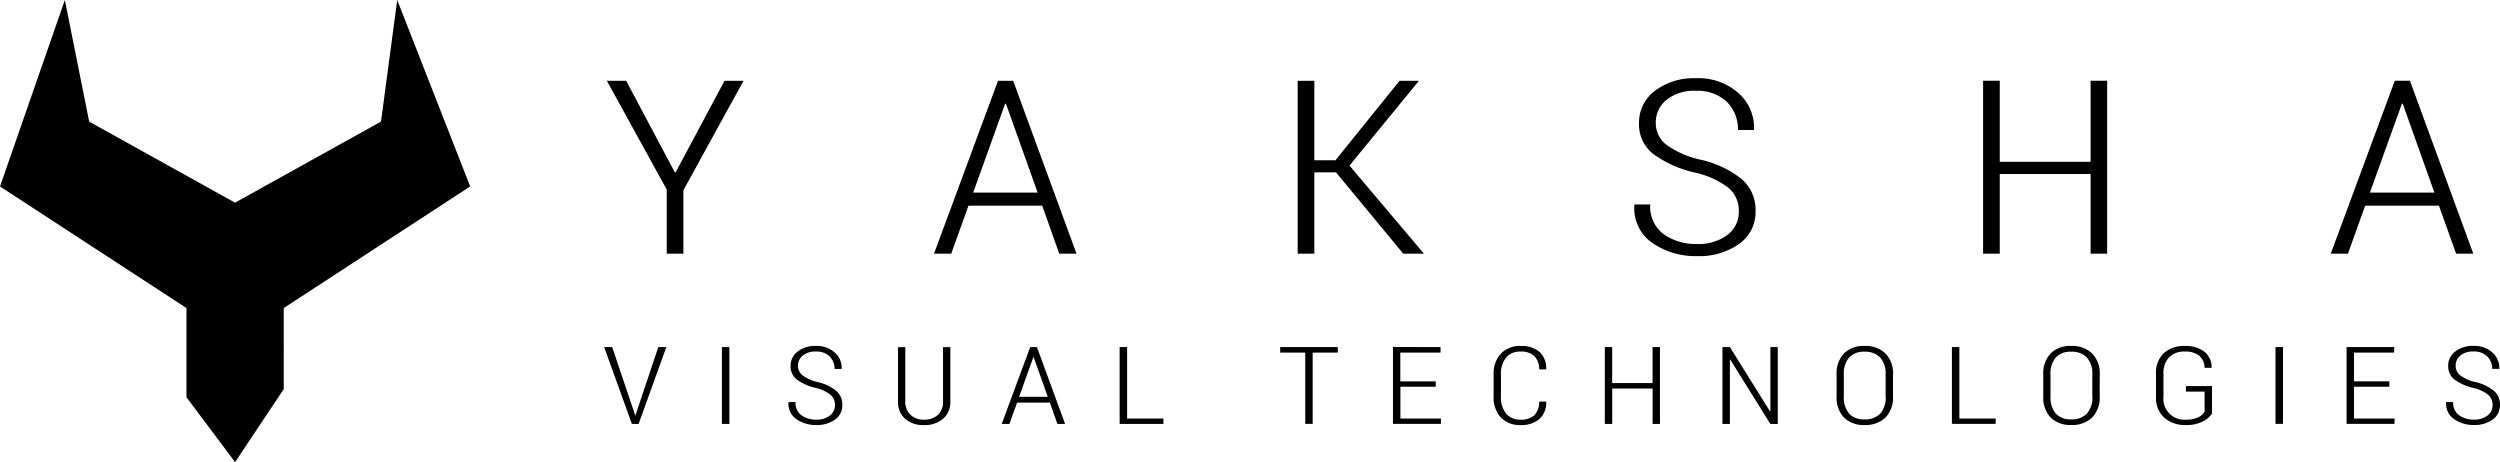 <svg xmlns="http://www.w3.org/2000/svg" width="227.752" height="42.095" viewBox="0 0 227.752 42.095">
  <path id="yaksha-logo" d="M11.908,11,6,27.986,22.986,39.063v8.124L27.417,53.1l4.431-6.647V39.063L48.834,27.986,42.187,11,40.71,22.078,27.417,29.463,14.124,22.078Zm51.136,7.359H61.285l5.455,9.909V34.11h1.516V28.334l5.48-9.974H72.005L67.55,26.7h-.074ZM102.5,34.11h1.57L98.3,18.359h-1.38L91.089,34.11h1.569l1.57-4.371h6.72ZM97.568,20.448h.074l2.888,8.1H94.656ZM133.838,34.11h1.886l-6.784-8.026,6.328-7.725H133.5L127.662,25.6h-1.924V18.359h-1.519V34.11h1.519V26.7h1.974Zm29.512-1.693a4.4,4.4,0,0,1-2.772.812,5.072,5.072,0,0,1-2.993-.876,3.1,3.1,0,0,1-1.247-2.727h-1.418l-.025.065a3.8,3.8,0,0,0,1.652,3.451,6.892,6.892,0,0,0,4.031,1.19,6.316,6.316,0,0,0,3.854-1.108,3.539,3.539,0,0,0,1.5-3,3.679,3.679,0,0,0-1.272-2.916,9.231,9.231,0,0,0-3.727-1.758,8.307,8.307,0,0,1-3.158-1.39,2.484,2.484,0,0,1-.931-1.964,2.646,2.646,0,0,1,.96-2.088,3.988,3.988,0,0,1,2.7-.833,3.831,3.831,0,0,1,2.806,1,3.447,3.447,0,0,1,1.018,2.569h1.43l.038-.065a4.2,4.2,0,0,0-1.424-3.3,5.465,5.465,0,0,0-3.867-1.352,5.845,5.845,0,0,0-3.74,1.147,3.6,3.6,0,0,0-1.449,2.954,3.4,3.4,0,0,0,1.3,2.8,10.261,10.261,0,0,0,3.817,1.7,7.813,7.813,0,0,1,3.094,1.428,2.721,2.721,0,0,1,.88,2.1A2.6,2.6,0,0,1,163.351,32.417Zm34.613-14.061h-1.507v7.385H188.18V18.356H186.66V34.11h1.519V26.851h8.277V34.11h1.507V18.359Zm31.79,15.751h1.566l-5.771-15.751h-1.38l-5.834,15.751H219.9l1.569-4.371h6.72Zm-4.936-13.662h.074l2.885,8.1H221.9ZM61.77,42.619h-.731l2.526,7h.613l2.526-7h-.731l-1.941,5.789-.141.433h-.033l-.135-.433Zm10.677,0h-.681v7h.681Zm9.142,6.249a1.958,1.958,0,0,1-1.233.362,2.254,2.254,0,0,1-1.329-.389,1.379,1.379,0,0,1-.554-1.212h-.631l-.012.029a1.689,1.689,0,0,0,.734,1.534,3.064,3.064,0,0,0,1.792.529,2.806,2.806,0,0,0,1.713-.493,1.572,1.572,0,0,0,.665-1.334,1.637,1.637,0,0,0-.565-1.3,4.1,4.1,0,0,0-1.656-.781,3.693,3.693,0,0,1-1.4-.618,1.108,1.108,0,0,1-.414-.873,1.176,1.176,0,0,1,.428-.928,1.772,1.772,0,0,1,1.2-.369,1.7,1.7,0,0,1,1.246.443,1.531,1.531,0,0,1,.453,1.142h.637l.017-.029a1.871,1.871,0,0,0-.633-1.467,2.432,2.432,0,0,0-1.719-.6,2.6,2.6,0,0,0-1.662.51,1.6,1.6,0,0,0-.644,1.312,1.514,1.514,0,0,0,.576,1.243,4.563,4.563,0,0,0,1.7.757,3.471,3.471,0,0,1,1.375.634,1.21,1.21,0,0,1,.391.933,1.155,1.155,0,0,1-.469.963Zm10.322-6.249v4.907a1.625,1.625,0,0,1-.475,1.284,1.846,1.846,0,0,1-1.269.421,1.716,1.716,0,0,1-1.224-.443,1.649,1.649,0,0,1-.47-1.264v-4.9H87.81v4.9a2.048,2.048,0,0,0,.653,1.637,2.511,2.511,0,0,0,1.7.565,2.61,2.61,0,0,0,1.744-.565,2.021,2.021,0,0,0,.67-1.637v-4.9h-.67Zm10.419,7h.7l-2.565-7h-.614l-2.593,7h.7l.7-1.942h2.986Zm-2.194-6.073h.034l1.282,3.6h-2.61Zm8.539-.928H108v7h3.988v-.49h-3.308v-6.51Zm19.2,0h-5.249v.507h2.284v6.491h.675V43.125h2.289v-.51Zm8.911,3.125H133.57V43.125h3.663v-.51H132.9v7h4.371v-.487h-3.693V46.234h3.218v-.49Zm9.434,1.841a1.716,1.716,0,0,1-.45,1.255,1.772,1.772,0,0,1-1.244.389,1.65,1.65,0,0,1-1.316-.544,2.356,2.356,0,0,1-.473-1.589V45.141a2.324,2.324,0,0,1,.473-1.57,1.651,1.651,0,0,1,1.316-.544,1.752,1.752,0,0,1,1.244.4,1.694,1.694,0,0,1,.45,1.228h.625l.016-.029a2,2,0,0,0-.624-1.577,2.537,2.537,0,0,0-1.71-.529,2.377,2.377,0,0,0-1.792.69,2.684,2.684,0,0,0-.665,1.944v1.938a2.679,2.679,0,0,0,.665,1.947,2.389,2.389,0,0,0,1.795.683,2.5,2.5,0,0,0,1.7-.541,1.994,1.994,0,0,0,.63-1.565l-.016-.029h-.625Zm11-4.966h-.67V45.9h-3.679V42.619H152.2v7h.675V46.393h3.679V49.62h.67v-7Zm10.739,0h-.675v5.856l-.033.005-3.657-5.861h-.68v7h.68V43.763l.034,0,3.656,5.861h.672v-7Zm10.5,2.524a2.592,2.592,0,0,0-.7-1.947,2.618,2.618,0,0,0-1.906-.678,2.515,2.515,0,0,0-1.862.676,2.639,2.639,0,0,0-.675,1.95V47.1A2.617,2.617,0,0,0,174,49.049a2.534,2.534,0,0,0,1.859.671,2.626,2.626,0,0,0,1.9-.671,2.58,2.58,0,0,0,.695-1.944V45.143Zm-.67,1.961a2.211,2.211,0,0,1-.5,1.577,1.88,1.88,0,0,1-1.431.524,1.8,1.8,0,0,1-1.4-.524,2.254,2.254,0,0,1-.484-1.577V45.129a2.231,2.231,0,0,1,.484-1.563,1.8,1.8,0,0,1,1.389-.524,1.89,1.89,0,0,1,1.434.524,2.182,2.182,0,0,1,.5,1.563v1.976Zm6.712-4.486h-.681v7h3.988v-.49H184.5v-6.51Zm12.787,2.524a2.591,2.591,0,0,0-.7-1.947,2.618,2.618,0,0,0-1.907-.678,2.515,2.515,0,0,0-1.862.676,2.642,2.642,0,0,0-.675,1.95V47.1a2.617,2.617,0,0,0,.678,1.945,2.535,2.535,0,0,0,1.865.671,2.625,2.625,0,0,0,1.9-.671,2.58,2.58,0,0,0,.695-1.944Zm-.669,1.961a2.211,2.211,0,0,1-.5,1.577,1.88,1.88,0,0,1-1.431.524,1.8,1.8,0,0,1-1.4-.524,2.254,2.254,0,0,1-.484-1.577V45.129a2.231,2.231,0,0,1,.484-1.563,1.8,1.8,0,0,1,1.389-.524,1.892,1.892,0,0,1,1.435.524,2.182,2.182,0,0,1,.5,1.563v1.976Zm10.9-.933h-2.379v.505h1.7V48.5a1.293,1.293,0,0,1-.579.517,2.454,2.454,0,0,1-1.108.212,1.9,1.9,0,0,1-2.059-2.09V45.045a2.032,2.032,0,0,1,.517-1.5,1.907,1.907,0,0,1,1.412-.517,2,2,0,0,1,1.333.385,1.454,1.454,0,0,1,.484,1.092h.63l.012-.029a1.831,1.831,0,0,0-.665-1.44,2.775,2.775,0,0,0-1.795-.517,2.686,2.686,0,0,0-1.9.654,2.431,2.431,0,0,0-.709,1.88v2.082a2.437,2.437,0,0,0,.751,1.92,2.872,2.872,0,0,0,1.983.665,3.193,3.193,0,0,0,1.538-.329,2.043,2.043,0,0,0,.83-.724V46.172Zm6.458-3.553H213.3v7h.681v-7Zm9.687,3.125H220.45V43.125h3.662v-.51h-4.337v7h4.37v-.487h-3.693V46.234h3.218v-.49Zm8.936,3.124a1.957,1.957,0,0,1-1.232.362,2.256,2.256,0,0,1-1.329-.389,1.379,1.379,0,0,1-.554-1.212h-.63l-.011.029a1.687,1.687,0,0,0,.734,1.534,3.064,3.064,0,0,0,1.792.529,2.806,2.806,0,0,0,1.713-.493,1.573,1.573,0,0,0,.665-1.334,1.634,1.634,0,0,0-.566-1.3,4.1,4.1,0,0,0-1.656-.781,3.687,3.687,0,0,1-1.4-.618,1.1,1.1,0,0,1-.414-.873,1.176,1.176,0,0,1,.428-.928,1.772,1.772,0,0,1,1.2-.369,1.7,1.7,0,0,1,1.246.443,1.531,1.531,0,0,1,.453,1.142h.635l.017-.029a1.868,1.868,0,0,0-.633-1.467,2.43,2.43,0,0,0-1.719-.6,2.6,2.6,0,0,0-1.662.51,1.6,1.6,0,0,0-.645,1.315,1.512,1.512,0,0,0,.577,1.243,4.558,4.558,0,0,0,1.7.757,3.471,3.471,0,0,1,1.376.634,1.209,1.209,0,0,1,.391.933,1.155,1.155,0,0,1-.473.96Z" transform="translate(-6 -11)" fill-rule="evenodd" style="mix-blend-mode: luminosity;isolation: isolate"/>
</svg>
